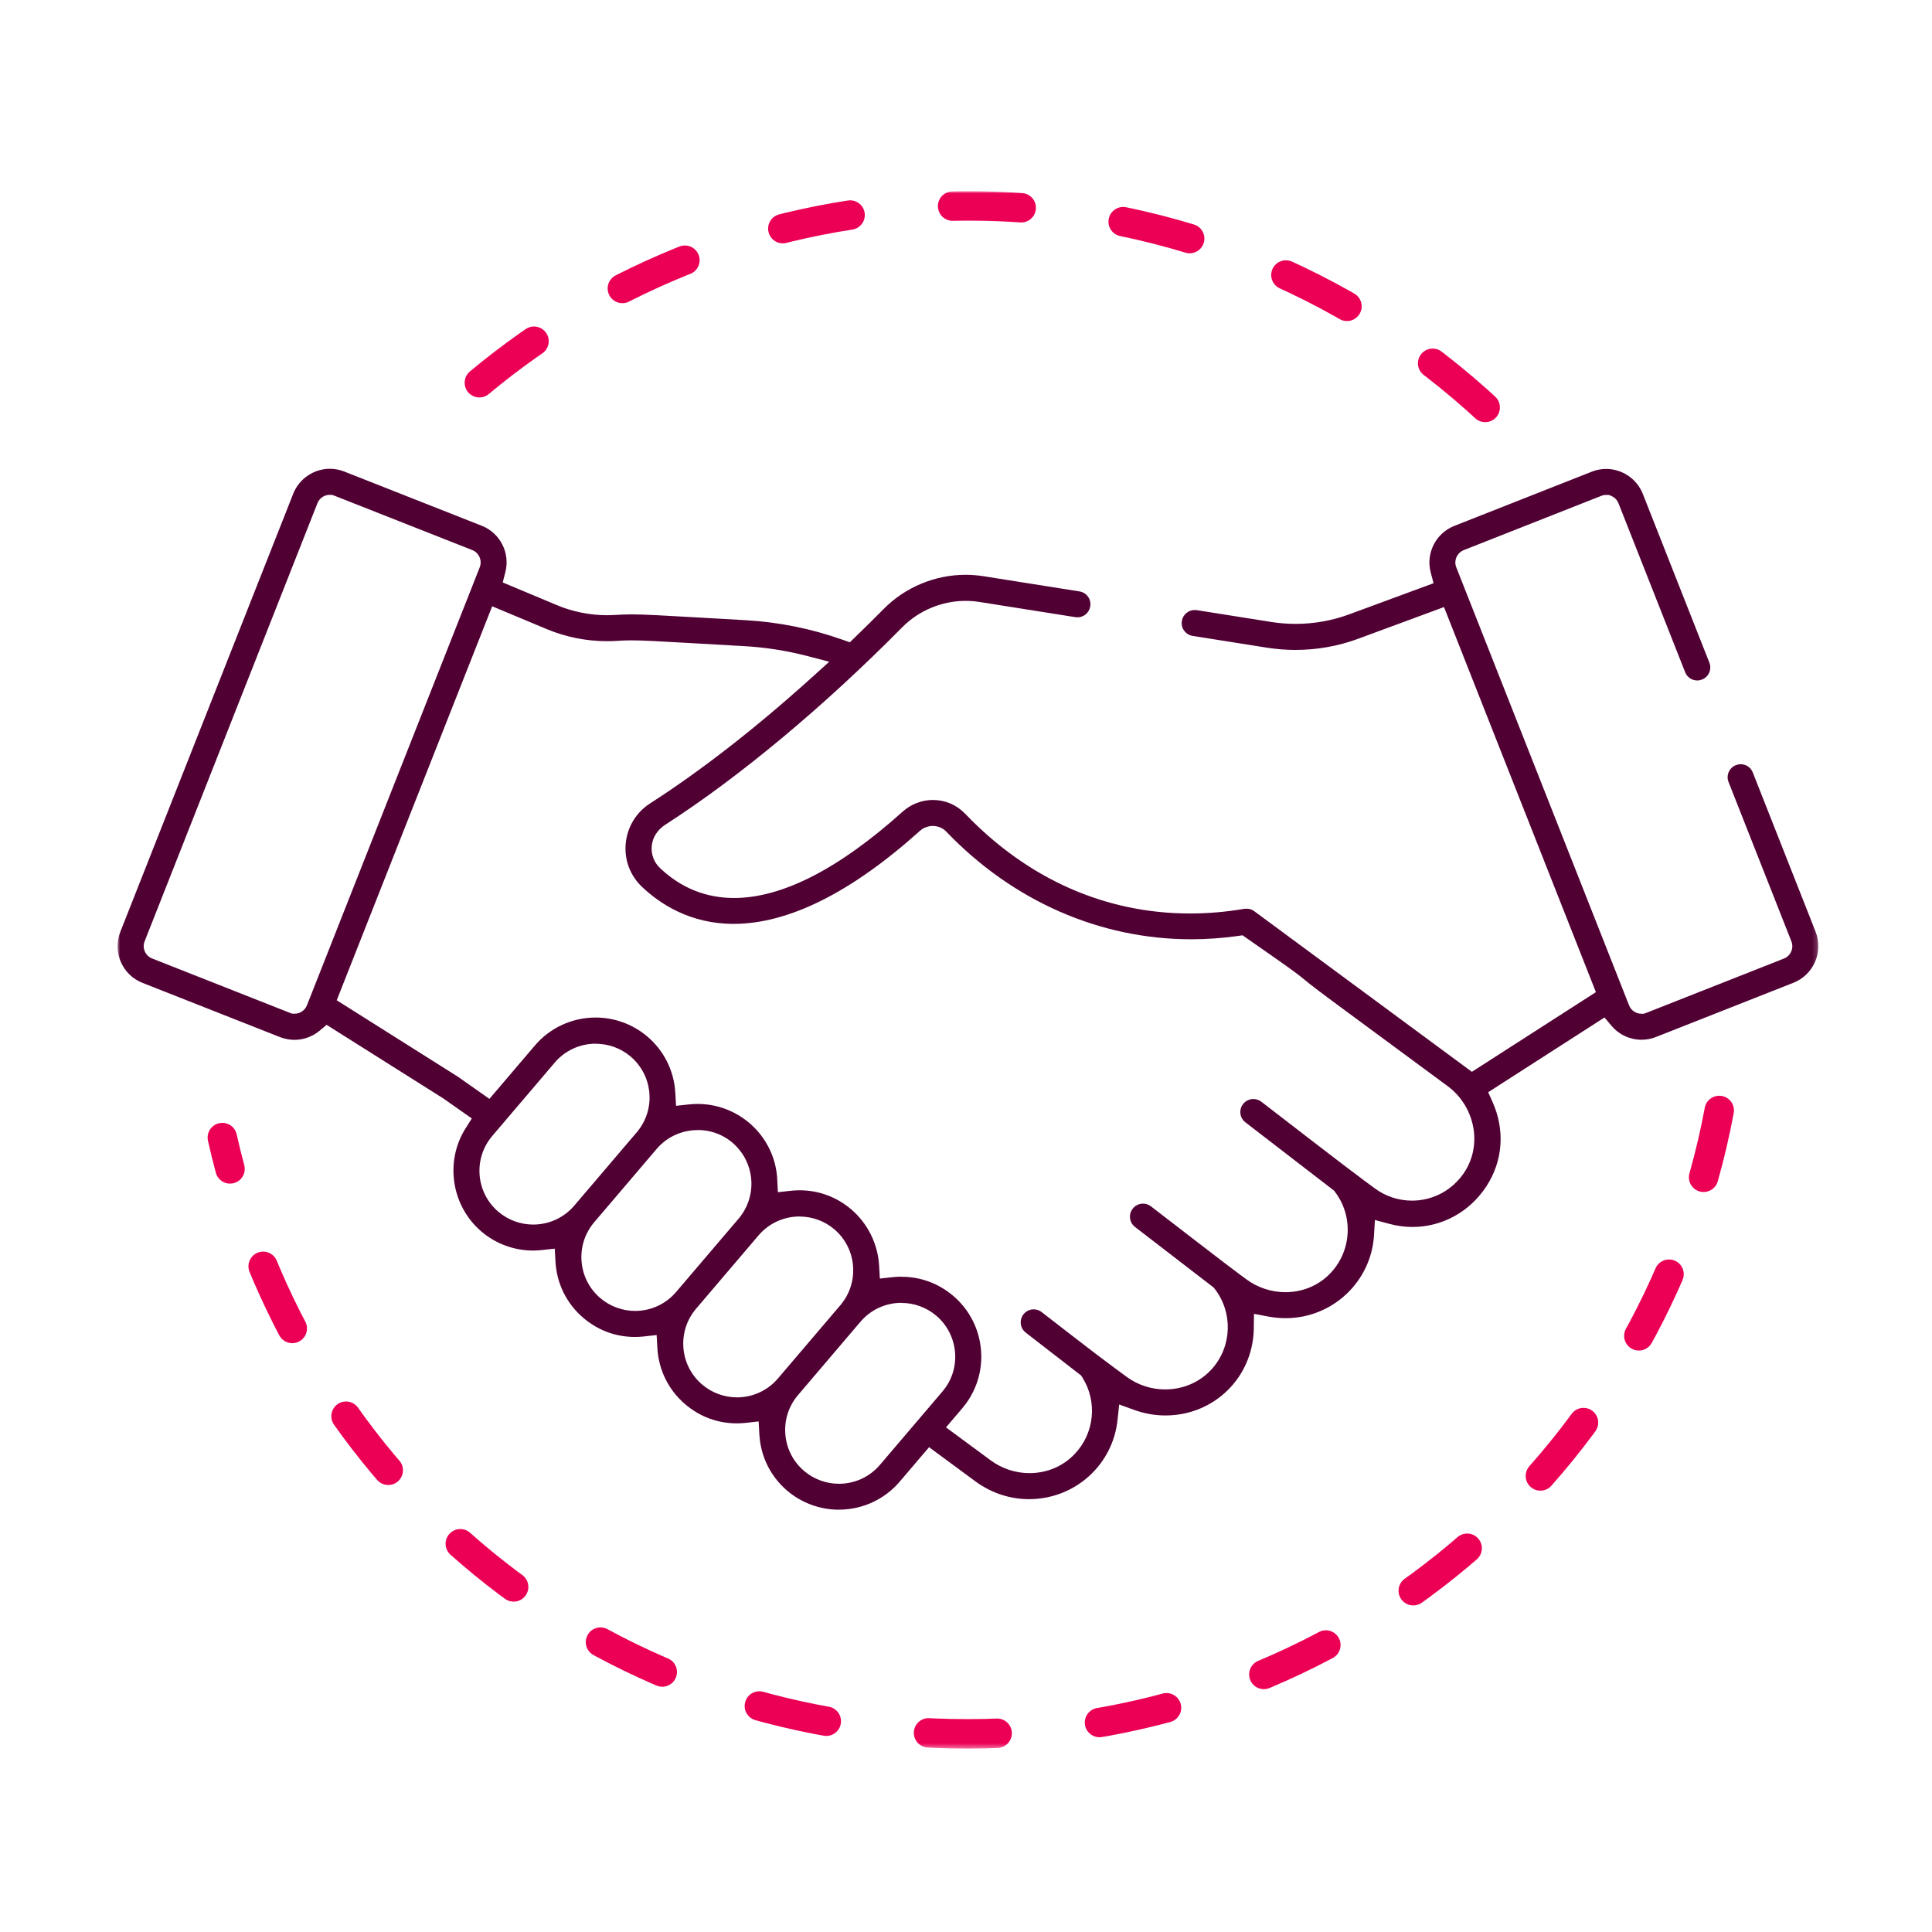 <svg width="394" height="394" viewBox="0 0 394 394" fill="none" xmlns="http://www.w3.org/2000/svg">
<mask id="mask0_3421_18542" style="mask-type:luminance" maskUnits="userSpaceOnUse" x="24" y="39" width="347" height="318">
<path d="M370.82 39H24V356.59H370.82V39Z" fill="white"/>
</mask>
<g mask="url(#mask0_3421_18542)">
<path d="M171.08 307.88C167.23 307.88 163.5 306.51 160.57 304.03C157.14 301.12 155.11 297.03 154.86 292.51L154.71 289.88L152.09 290.17C151.48 290.24 150.87 290.27 150.26 290.27C146.38 290.27 142.76 288.94 139.78 286.41C136.35 283.5 134.31 279.41 134.06 274.89L133.91 272.26L131.29 272.55C130.68 272.62 130.07 272.65 129.47 272.65C125.6 272.65 121.98 271.32 119 268.79C115.56 265.88 113.53 261.79 113.28 257.27L113.13 254.64L110.51 254.93C109.92 254.99 109.32 255.03 108.72 255.03C104.87 255.03 101.14 253.66 98.21 251.18C92.06 245.96 90.66 236.9 94.95 230.1L96.22 228.09L90.36 223.98L66.61 209L65.21 210.17C63.76 211.39 61.92 212.06 60.05 212.06C59.04 212.06 58.05 211.87 57.1 211.5L29.06 200.44C27.06 199.65 25.5 198.14 24.64 196.17C23.78 194.2 23.75 192.02 24.54 190.03L59.8 100.68C61 97.64 64 95.6 67.27 95.6C68.27 95.6 69.26 95.79 70.2 96.16L98.24 107.22C102 108.7 104.07 112.77 103.06 116.68L102.52 118.78L113.6 123.42C116.79 124.76 120.32 125.46 123.8 125.46C124.35 125.46 124.91 125.44 125.46 125.41C126.74 125.33 127.7 125.29 128.75 125.29C131.31 125.29 134.78 125.49 143.18 125.97C145.68 126.11 148.61 126.28 152.07 126.48C158.79 126.86 165.45 128.2 171.85 130.47L173.31 130.99L174.42 129.91C176.41 127.99 178.36 126.06 180.23 124.17C184.6 119.75 190.68 117.22 196.92 117.22C198.14 117.22 199.38 117.32 200.58 117.51L220.14 120.61C220.84 120.72 221.46 121.1 221.87 121.67C222.29 122.24 222.45 122.95 222.34 123.65C222.13 124.95 221.04 125.89 219.73 125.89C219.59 125.89 219.45 125.88 219.31 125.86L199.75 122.76C198.81 122.61 197.85 122.54 196.91 122.54C192.08 122.54 187.38 124.5 184 127.92C167.94 144.17 150.76 158.48 135.64 168.21C134.07 169.23 133.07 170.8 132.91 172.54C132.75 174.22 133.37 175.85 134.59 177.02C138.86 181.07 143.94 183.13 149.7 183.13C159.5 183.13 171.07 177.21 184.06 165.54C185.78 163.99 187.98 163.14 190.26 163.14C192.76 163.14 195.1 164.14 196.85 165.97C209.59 179.27 225.45 186.3 242.72 186.29C246.31 186.29 249.98 185.98 253.63 185.36C253.83 185.33 254.03 185.31 254.21 185.31C254.8 185.31 255.31 185.48 255.78 185.82C270.93 197.01 265.54 193.02 300.17 218.58L325.46 202.33L294.48 123.8L277.02 130.25C272.91 131.77 268.59 132.54 264.19 132.54C262.26 132.54 260.31 132.39 258.41 132.09L243.22 129.68C242.52 129.57 241.9 129.19 241.49 128.62C241.07 128.05 240.91 127.34 241.02 126.64C241.22 125.36 242.35 124.4 243.64 124.4C243.78 124.4 243.92 124.41 244.06 124.43L259.25 126.84C260.88 127.1 262.55 127.23 264.2 127.23C267.97 127.23 271.67 126.57 275.19 125.27L292.35 118.94L291.77 116.74C290.74 112.82 292.81 108.74 296.58 107.25L324.62 96.19C325.56 95.82 326.55 95.63 327.55 95.63C330.82 95.63 333.83 97.67 335.02 100.71L348.6 135.14C349.14 136.5 348.47 138.05 347.1 138.58C346.79 138.7 346.46 138.77 346.13 138.77C345.03 138.77 344.06 138.11 343.66 137.09L330.07 102.65C329.81 101.98 329.3 101.45 328.64 101.16L328.16 100.95L327.55 100.93C327.19 100.93 326.84 101 326.51 101.14L298.52 112.18C297.83 112.47 297.32 112.97 297.03 113.61C296.73 114.3 296.72 115.04 296.99 115.71C299.77 122.76 331.24 202.53 332.22 205.02C332.63 206.07 333.63 206.74 334.75 206.74H335.22L335.73 206.56L363.79 195.49C364.47 195.22 365 194.71 365.29 194.04C365.58 193.37 365.59 192.63 365.32 191.96L352.51 159.48C351.97 158.12 352.64 156.57 354.01 156.04C354.32 155.92 354.65 155.85 354.98 155.85C356.08 155.85 357.05 156.51 357.45 157.53L370.26 190.01C371.04 192 371.01 194.18 370.15 196.15C369.29 198.12 367.73 199.63 365.74 200.42L337.7 211.48C336.76 211.85 335.77 212.04 334.77 212.04C332.4 212.04 330.16 211 328.63 209.18L327.21 207.5L303.49 222.74L304.37 224.7C306.95 230.46 306.5 236.73 303.15 241.89C299.77 247.11 294.13 250.22 288.06 250.22C286.49 250.22 284.91 250.01 283.35 249.59L280.39 248.8L280.21 251.86C279.66 261.37 271.74 268.82 262.18 268.82C261.01 268.82 259.82 268.71 258.65 268.49L255.73 267.94L255.69 270.91C255.55 280.87 247.63 288.66 237.66 288.66C235.49 288.66 233.33 288.27 231.24 287.51L228.24 286.42L227.9 289.6C226.92 298.8 219.16 305.73 209.85 305.73C205.92 305.73 202.11 304.46 198.85 302.05L189.47 295.13L183.5 302.13C180.41 305.78 175.88 307.87 171.08 307.87V307.88ZM183.83 265.69C180.6 265.69 177.55 267.1 175.46 269.57L162.72 284.53C160.83 286.76 159.92 289.6 160.16 292.52C160.4 295.44 161.76 298.09 164 299.99C165.98 301.67 168.49 302.59 171.09 302.59C174.33 302.59 177.38 301.18 179.46 298.72L192.26 283.7L192.35 283.58C196.1 279.05 195.49 272.17 190.93 268.31C188.95 266.63 186.43 265.71 183.84 265.71L183.83 265.69ZM183.87 260.38C187.75 260.38 191.38 261.72 194.36 264.24C197.68 267.05 199.7 270.99 200.06 275.32C200.42 279.65 199.06 283.87 196.25 287.18L192.92 291.09L202 297.79C204.33 299.51 207.08 300.42 209.96 300.42C213.5 300.42 216.76 299.04 219.15 296.54C223.2 292.3 223.85 285.87 220.73 280.9L220.49 280.52L209.19 271.77C208.63 271.34 208.27 270.71 208.18 270.01C208.09 269.31 208.28 268.61 208.71 268.05C209.22 267.4 209.98 267.02 210.81 267.02C211.4 267.02 211.96 267.21 212.43 267.58L218.15 272.01C222.083 275.057 225.133 277.377 227.3 278.97L229.7 280.74C232.02 282.45 234.76 283.35 237.64 283.35C241.34 283.35 244.82 281.81 247.2 279.12C251.25 274.53 251.47 267.68 247.72 262.84L247.52 262.58L231.47 250.22C230.31 249.33 230.09 247.66 230.99 246.5C231.5 245.84 232.27 245.46 233.1 245.46C233.69 245.46 234.25 245.65 234.71 246.01L243.21 252.56C248.463 256.607 251.723 259.093 252.99 260.02L254.18 260.9C256.47 262.59 259.29 263.52 262.13 263.52C265.56 263.52 268.75 262.23 271.1 259.87C275.61 255.37 276.11 248.15 272.26 243.08L272.06 242.81L253.98 228.88C252.82 227.99 252.6 226.32 253.5 225.16C254.01 224.5 254.77 224.13 255.61 224.13C256.2 224.13 256.76 224.32 257.23 224.68L266.7 231.98C272.687 236.593 276.583 239.563 278.39 240.89L280.34 242.33C282.57 243.98 285.21 244.85 287.95 244.85C291.9 244.85 295.58 243.05 298.03 239.91C300.12 237.24 301.01 233.88 300.54 230.46C300.05 226.9 298.12 223.63 295.23 221.5L272.27 204.56C261.64 196.72 270 202.28 254.8 191.72L253.4 190.74L252.42 190.88C249.27 191.32 246.08 191.55 242.94 191.55C224.29 191.55 206.55 183.76 192.99 169.61C192.27 168.85 191.29 168.44 190.23 168.44C189.26 168.44 188.31 168.8 187.58 169.46C173.58 182.03 160.8 188.41 149.59 188.41C140.73 188.41 134.54 184.3 130.91 180.84C128.49 178.55 127.29 175.32 127.61 172C127.93 168.63 129.75 165.65 132.59 163.83C143.02 157.13 154.15 148.46 165.67 138.06L169.11 134.95L164.62 133.78C160.42 132.69 156.09 132.01 151.75 131.77C148.1 131.56 145.06 131.39 142.51 131.24C134.23 130.77 131.13 130.59 128.78 130.59C127.65 130.59 126.77 130.63 125.78 130.7C125.12 130.74 124.45 130.76 123.78 130.76C119.6 130.76 115.36 129.91 111.53 128.31L100.37 123.64L68.67 203.99L93.4 219.59L99.81 224.1L109.05 213.25C112.14 209.6 116.67 207.51 121.47 207.51C125.32 207.51 129.05 208.88 131.99 211.36C135.43 214.28 137.46 218.37 137.72 222.88L137.87 225.51L140.49 225.23C141.08 225.17 141.67 225.13 142.26 225.13C147 225.13 151.49 227.19 154.6 230.78C156.87 233.43 158.2 236.62 158.48 240.06L158.64 243.13L161.27 242.84C161.41 242.82 161.55 242.81 161.7 242.8C162.16 242.76 162.61 242.74 163.06 242.74C166.95 242.74 170.58 244.08 173.56 246.6C176.94 249.47 179.03 253.66 179.28 258.11L179.43 260.74L182.05 260.46C182.65 260.39 183.26 260.36 183.86 260.36L183.87 260.38ZM163.06 248.08C159.82 248.08 156.77 249.49 154.68 251.95L141.94 266.91C140.05 269.14 139.14 271.97 139.37 274.89C139.61 277.82 140.97 280.47 143.21 282.37C145.19 284.05 147.71 284.97 150.3 284.97C153.53 284.97 156.58 283.56 158.67 281.09L171.34 266.22L171.46 266.1L171.52 266C175.3 261.39 174.7 254.55 170.13 250.68C168.16 249.01 165.64 248.09 163.04 248.09L163.06 248.08ZM142.29 230.46C139.04 230.46 135.98 231.87 133.9 234.32L121.16 249.28C117.25 253.89 117.82 260.83 122.44 264.74C124.42 266.42 126.94 267.34 129.53 267.34C132.76 267.34 135.81 265.93 137.9 263.46L150.64 248.51C154.25 244.25 154.09 237.97 150.27 233.9C150.27 233.9 150.22 233.84 150.17 233.79C148.11 231.64 145.3 230.45 142.3 230.45L142.29 230.46ZM121.51 212.84C118.26 212.84 115.2 214.25 113.12 216.71L100.38 231.67C98.49 233.9 97.58 236.73 97.81 239.65C98.05 242.57 99.41 245.23 101.65 247.13C103.63 248.81 106.15 249.73 108.74 249.73C111.98 249.73 115.03 248.32 117.12 245.86L129.67 231.13L129.7 231.11L129.88 230.89C131.76 228.66 132.67 225.83 132.43 222.92C132.19 220 130.82 217.35 128.59 215.45C126.62 213.78 124.11 212.86 121.52 212.86L121.51 212.84ZM67.26 100.91C66.13 100.91 65.14 101.59 64.73 102.64L29.5 191.95C29.23 192.62 29.24 193.36 29.53 194.02C29.82 194.69 30.35 195.2 31.03 195.47L59.51 206.71L60.07 206.73C61.18 206.73 62.17 206.06 62.59 205.03C63.7 202.2 96.14 119.99 97.83 115.7C98.1 115.02 98.08 114.28 97.79 113.61C97.5 112.95 96.97 112.43 96.29 112.17L67.82 100.94L67.27 100.92L67.26 100.91Z" fill="#510034"/>
<path d="M97.76 78.05C123.88 56.28 157.27 42.87 193.91 42.04C236.3 41.08 275.12 57.14 303.83 83.96" stroke="#EB0055" stroke-width="6" stroke-miterlimit="10" stroke-linecap="round" stroke-linejoin="round" stroke-dasharray="14 21"/>
<path d="M350.61 226.46C337.13 298.81 273.67 353.59 197.41 353.59C121.15 353.59 60.95 301.58 45.34 231.99" stroke="#EB0055" stroke-width="6" stroke-miterlimit="10" stroke-linecap="round" stroke-linejoin="round" stroke-dasharray="14 21"/>
</g>
</svg>
